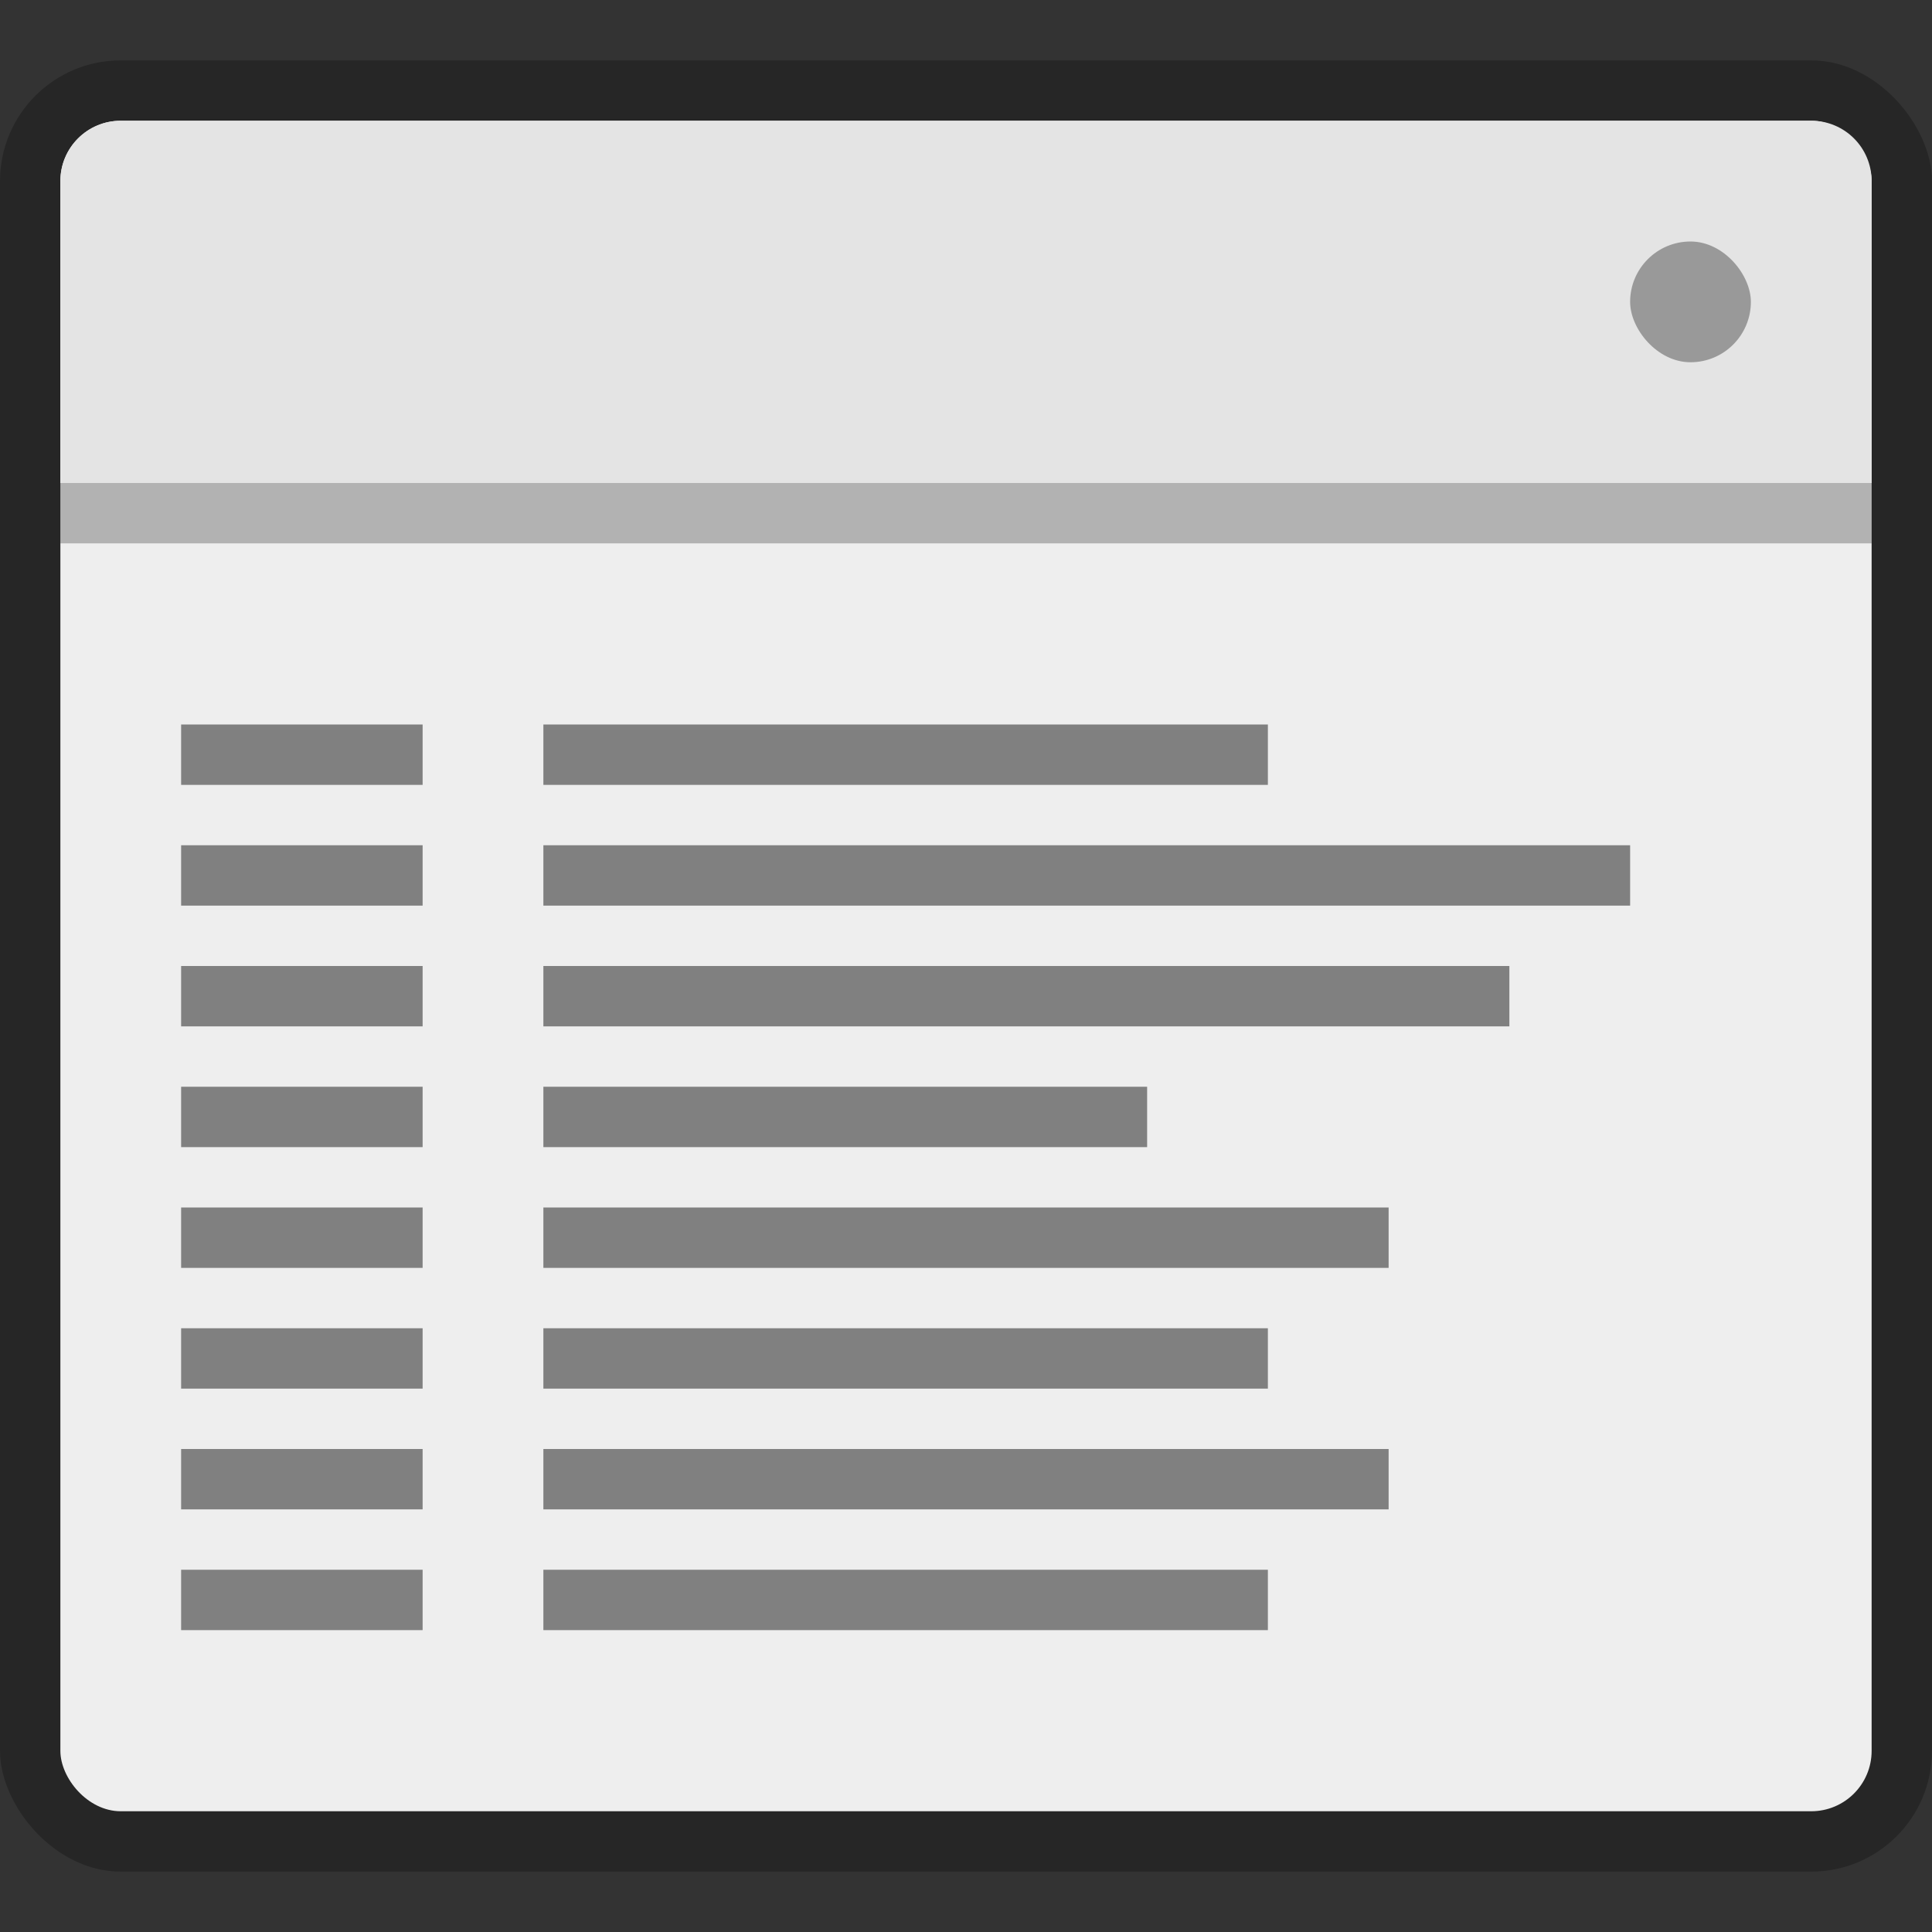<svg width="32" height="32" version="1.1" xmlns="http://www.w3.org/2000/svg" xmlns:xlink="http://www.w3.org/1999/xlink">
 <rect width="100%" height="100%" fill="#333333" stroke="none"/>
 <g>
  <rect x="1.165e-5" y="1" width="32" height="30" rx="2" ry="2" opacity=".25" stroke-width="1.035"/>
  <rect x="1" y="2" width="30" height="28" rx="1" ry="1" fill="#eee" stroke-width=".968"/>
  <path d="m2 2c-0.554 0-1 0.446-1 1v5h30v-5c0-0.554-0.446-1-1-1z" fill="#e4e4e4" stroke-width="1.186"/>
 </g>
 <rect x="27" y="4" width="2" height="2" rx="1" fill="#999"/>
 <rect x="1" y="8" width="30" height="1" ry="0" opacity=".25"/>
 <path d="m3 26h4v1h-4zm6 0h12v1h-12zm-6-2h4v1h-4zm6 0h14v1h-14zm-6-2h4v1h-4zm6 0h12v1h-12zm-6-2h4v1h-4zm6 0h14v1h-14zm-6-2h4v1h-4zm6 0h10v1h-10zm-6-2h4v1h-4zm6 0h16v1h-16zm-6-2h4v1h-4zm6 0h18v1h-18zm-6-2h4v1h-4zm6 0h12v1h-12z" fill="#808080"/>
</svg>
